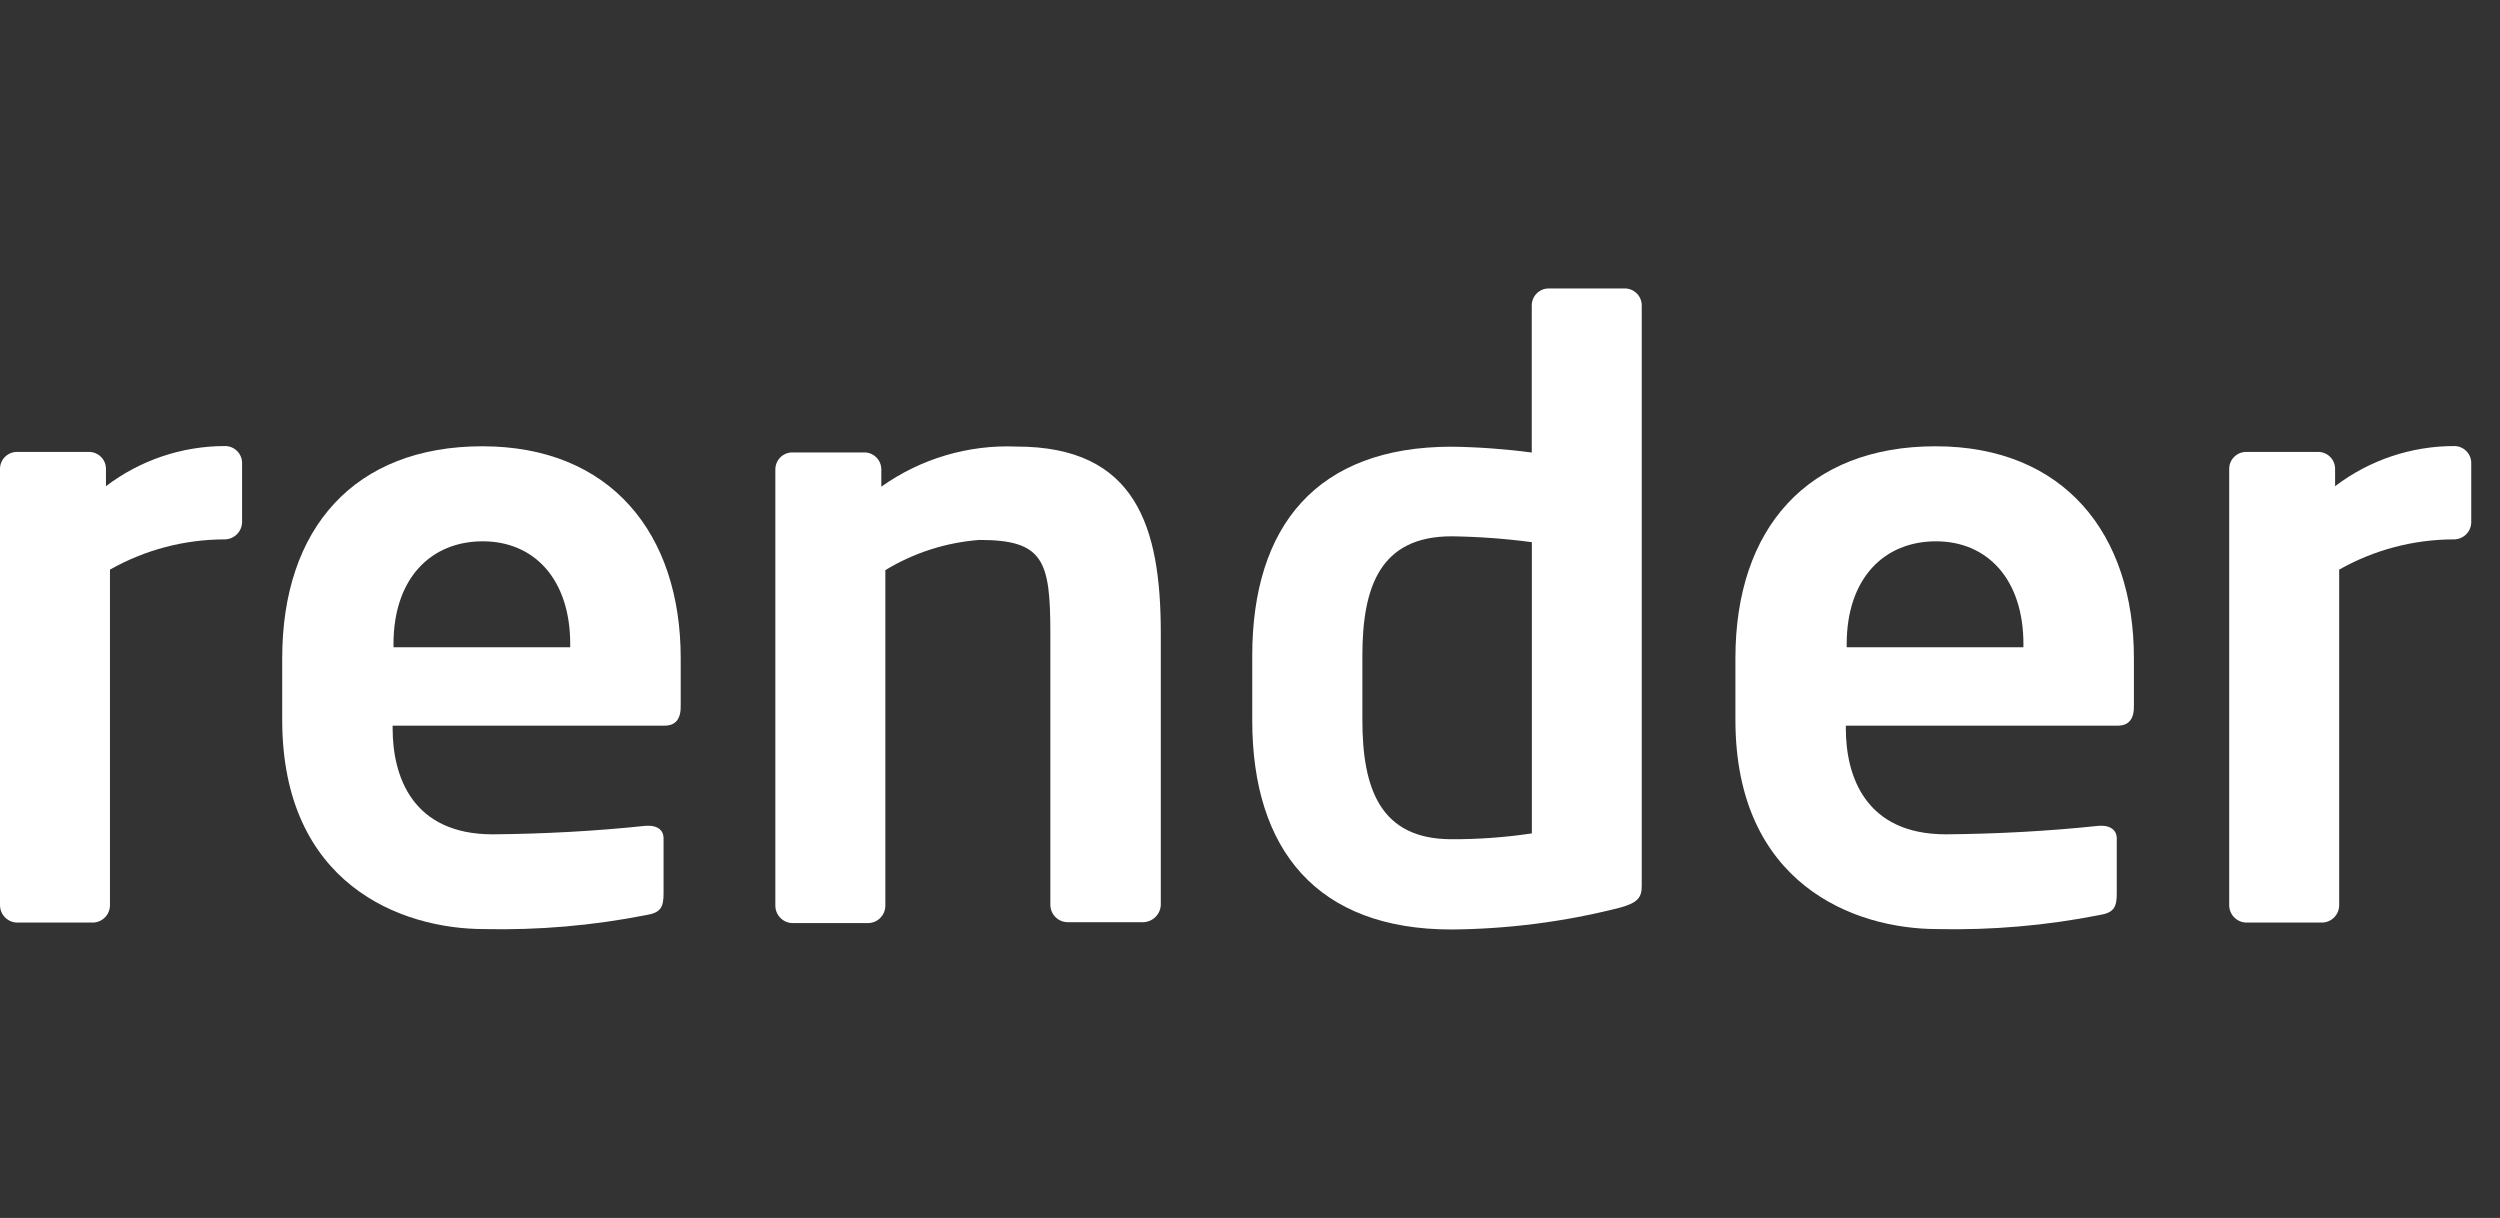 <svg width="78" height="38" viewBox="0 0 78 38" fill="none" xmlns="http://www.w3.org/2000/svg">
<rect x="0" y="0" width="78" height="38" fill="#333333" stroke="none"/>
<path d="M7.018 16.829C5.761 16.828 4.525 17.153 3.431 17.772V28.236C3.433 28.377 3.379 28.513 3.282 28.615C3.185 28.717 3.052 28.778 2.911 28.784H0.52C0.379 28.778 0.246 28.717 0.149 28.615C0.052 28.513 -0.001 28.377 2.71969e-05 28.236V14.621C0.002 14.483 0.058 14.352 0.155 14.255C0.252 14.158 0.383 14.102 0.52 14.1H2.785C2.923 14.102 3.054 14.158 3.151 14.255C3.248 14.352 3.304 14.483 3.306 14.621V15.169C4.377 14.354 5.686 13.914 7.032 13.917C7.17 13.919 7.301 13.975 7.398 14.072C7.495 14.169 7.551 14.3 7.553 14.437V16.308C7.546 16.446 7.487 16.577 7.387 16.673C7.288 16.77 7.156 16.826 7.018 16.829Z" fill="white"/>
<path d="M20.731 22.641H12.25V22.726C12.25 24.23 12.868 26.031 15.372 26.031C16.976 26.017 18.565 25.932 20.155 25.764H20.239C20.507 25.764 20.703 25.89 20.703 26.16V27.876C20.703 28.298 20.619 28.48 20.155 28.551C18.492 28.879 16.799 29.025 15.106 28.987C12.504 28.987 8.805 27.58 8.805 22.461V20.534C8.805 16.47 11.069 13.924 15.049 13.924C19.058 13.924 21.238 16.652 21.238 20.534V21.997C21.251 22.414 21.094 22.641 20.731 22.641ZM17.791 20.096C17.791 18.071 16.666 16.889 15.062 16.889C13.458 16.889 12.277 18.028 12.277 20.096V20.195H17.79L17.791 20.096Z" fill="white"/>
<path d="M35.682 28.772H33.291C33.151 28.766 33.017 28.705 32.92 28.603C32.823 28.5 32.77 28.364 32.771 28.223V19.757C32.771 17.492 32.56 16.846 30.563 16.846C29.522 16.923 28.514 17.246 27.623 17.788V28.252C27.624 28.393 27.57 28.529 27.473 28.631C27.376 28.734 27.243 28.794 27.102 28.8H24.712C24.571 28.794 24.438 28.734 24.341 28.631C24.244 28.529 24.19 28.393 24.191 28.252V14.636C24.194 14.499 24.249 14.368 24.346 14.271C24.443 14.174 24.574 14.118 24.712 14.116H26.977C27.114 14.118 27.245 14.174 27.342 14.271C27.439 14.368 27.495 14.499 27.497 14.636V15.184C28.726 14.31 30.21 13.87 31.716 13.933C35.457 13.933 36.217 16.45 36.217 19.756V28.236C36.21 28.376 36.152 28.508 36.053 28.607C35.954 28.706 35.822 28.765 35.682 28.772Z" fill="white"/>
<path d="M50.519 28.325C48.809 28.759 47.052 28.986 45.287 29C41.096 29 39.07 26.522 39.07 22.474V20.463C39.07 16.399 41.095 13.937 45.287 13.937C46.124 13.948 46.96 14.009 47.791 14.119V9.52C47.793 9.383 47.848 9.252 47.945 9.155C48.042 9.058 48.174 9.002 48.311 9H50.702C50.839 9.002 50.97 9.058 51.068 9.155C51.165 9.252 51.22 9.383 51.222 9.52V27.631C51.223 27.998 51.11 28.167 50.519 28.325ZM47.794 16.916C46.963 16.805 46.127 16.744 45.29 16.733C43.054 16.733 42.506 18.319 42.506 20.46V22.457C42.506 24.595 43.054 26.184 45.29 26.184C46.128 26.187 46.965 26.126 47.794 26.002V16.916Z" fill="white"/>
<path d="M66.07 22.641H57.59V22.726C57.59 24.23 58.208 26.031 60.712 26.031C62.316 26.017 63.905 25.932 65.495 25.764H65.579C65.832 25.764 66.043 25.89 66.043 26.16V27.876C66.043 28.298 65.958 28.48 65.495 28.551C63.832 28.879 62.139 29.025 60.446 28.987C57.844 28.987 54.145 27.58 54.145 22.461V20.534C54.145 16.47 56.409 13.924 60.389 13.924C64.397 13.924 66.578 16.652 66.578 20.534V21.997C66.591 22.414 66.434 22.641 66.07 22.641ZM63.131 20.096C63.131 18.071 62.006 16.889 60.402 16.889C58.798 16.889 57.617 18.028 57.617 20.096V20.195H63.13L63.131 20.096Z" fill="white"/>
<path d="M76.568 16.829C75.312 16.828 74.076 17.153 72.982 17.772V28.236C72.984 28.377 72.93 28.513 72.833 28.615C72.736 28.717 72.603 28.778 72.462 28.784H70.071C69.93 28.777 69.797 28.717 69.7 28.615C69.603 28.512 69.55 28.377 69.551 28.236V14.621C69.553 14.483 69.608 14.352 69.706 14.255C69.803 14.158 69.934 14.102 70.071 14.1H72.335C72.472 14.102 72.604 14.158 72.701 14.255C72.798 14.352 72.853 14.483 72.855 14.621V15.169C73.927 14.354 75.236 13.914 76.582 13.917C76.72 13.919 76.851 13.975 76.948 14.072C77.045 14.169 77.101 14.3 77.103 14.437V16.308C77.097 16.447 77.039 16.578 76.94 16.675C76.84 16.772 76.707 16.827 76.568 16.829Z" fill="white"/>
</svg>
